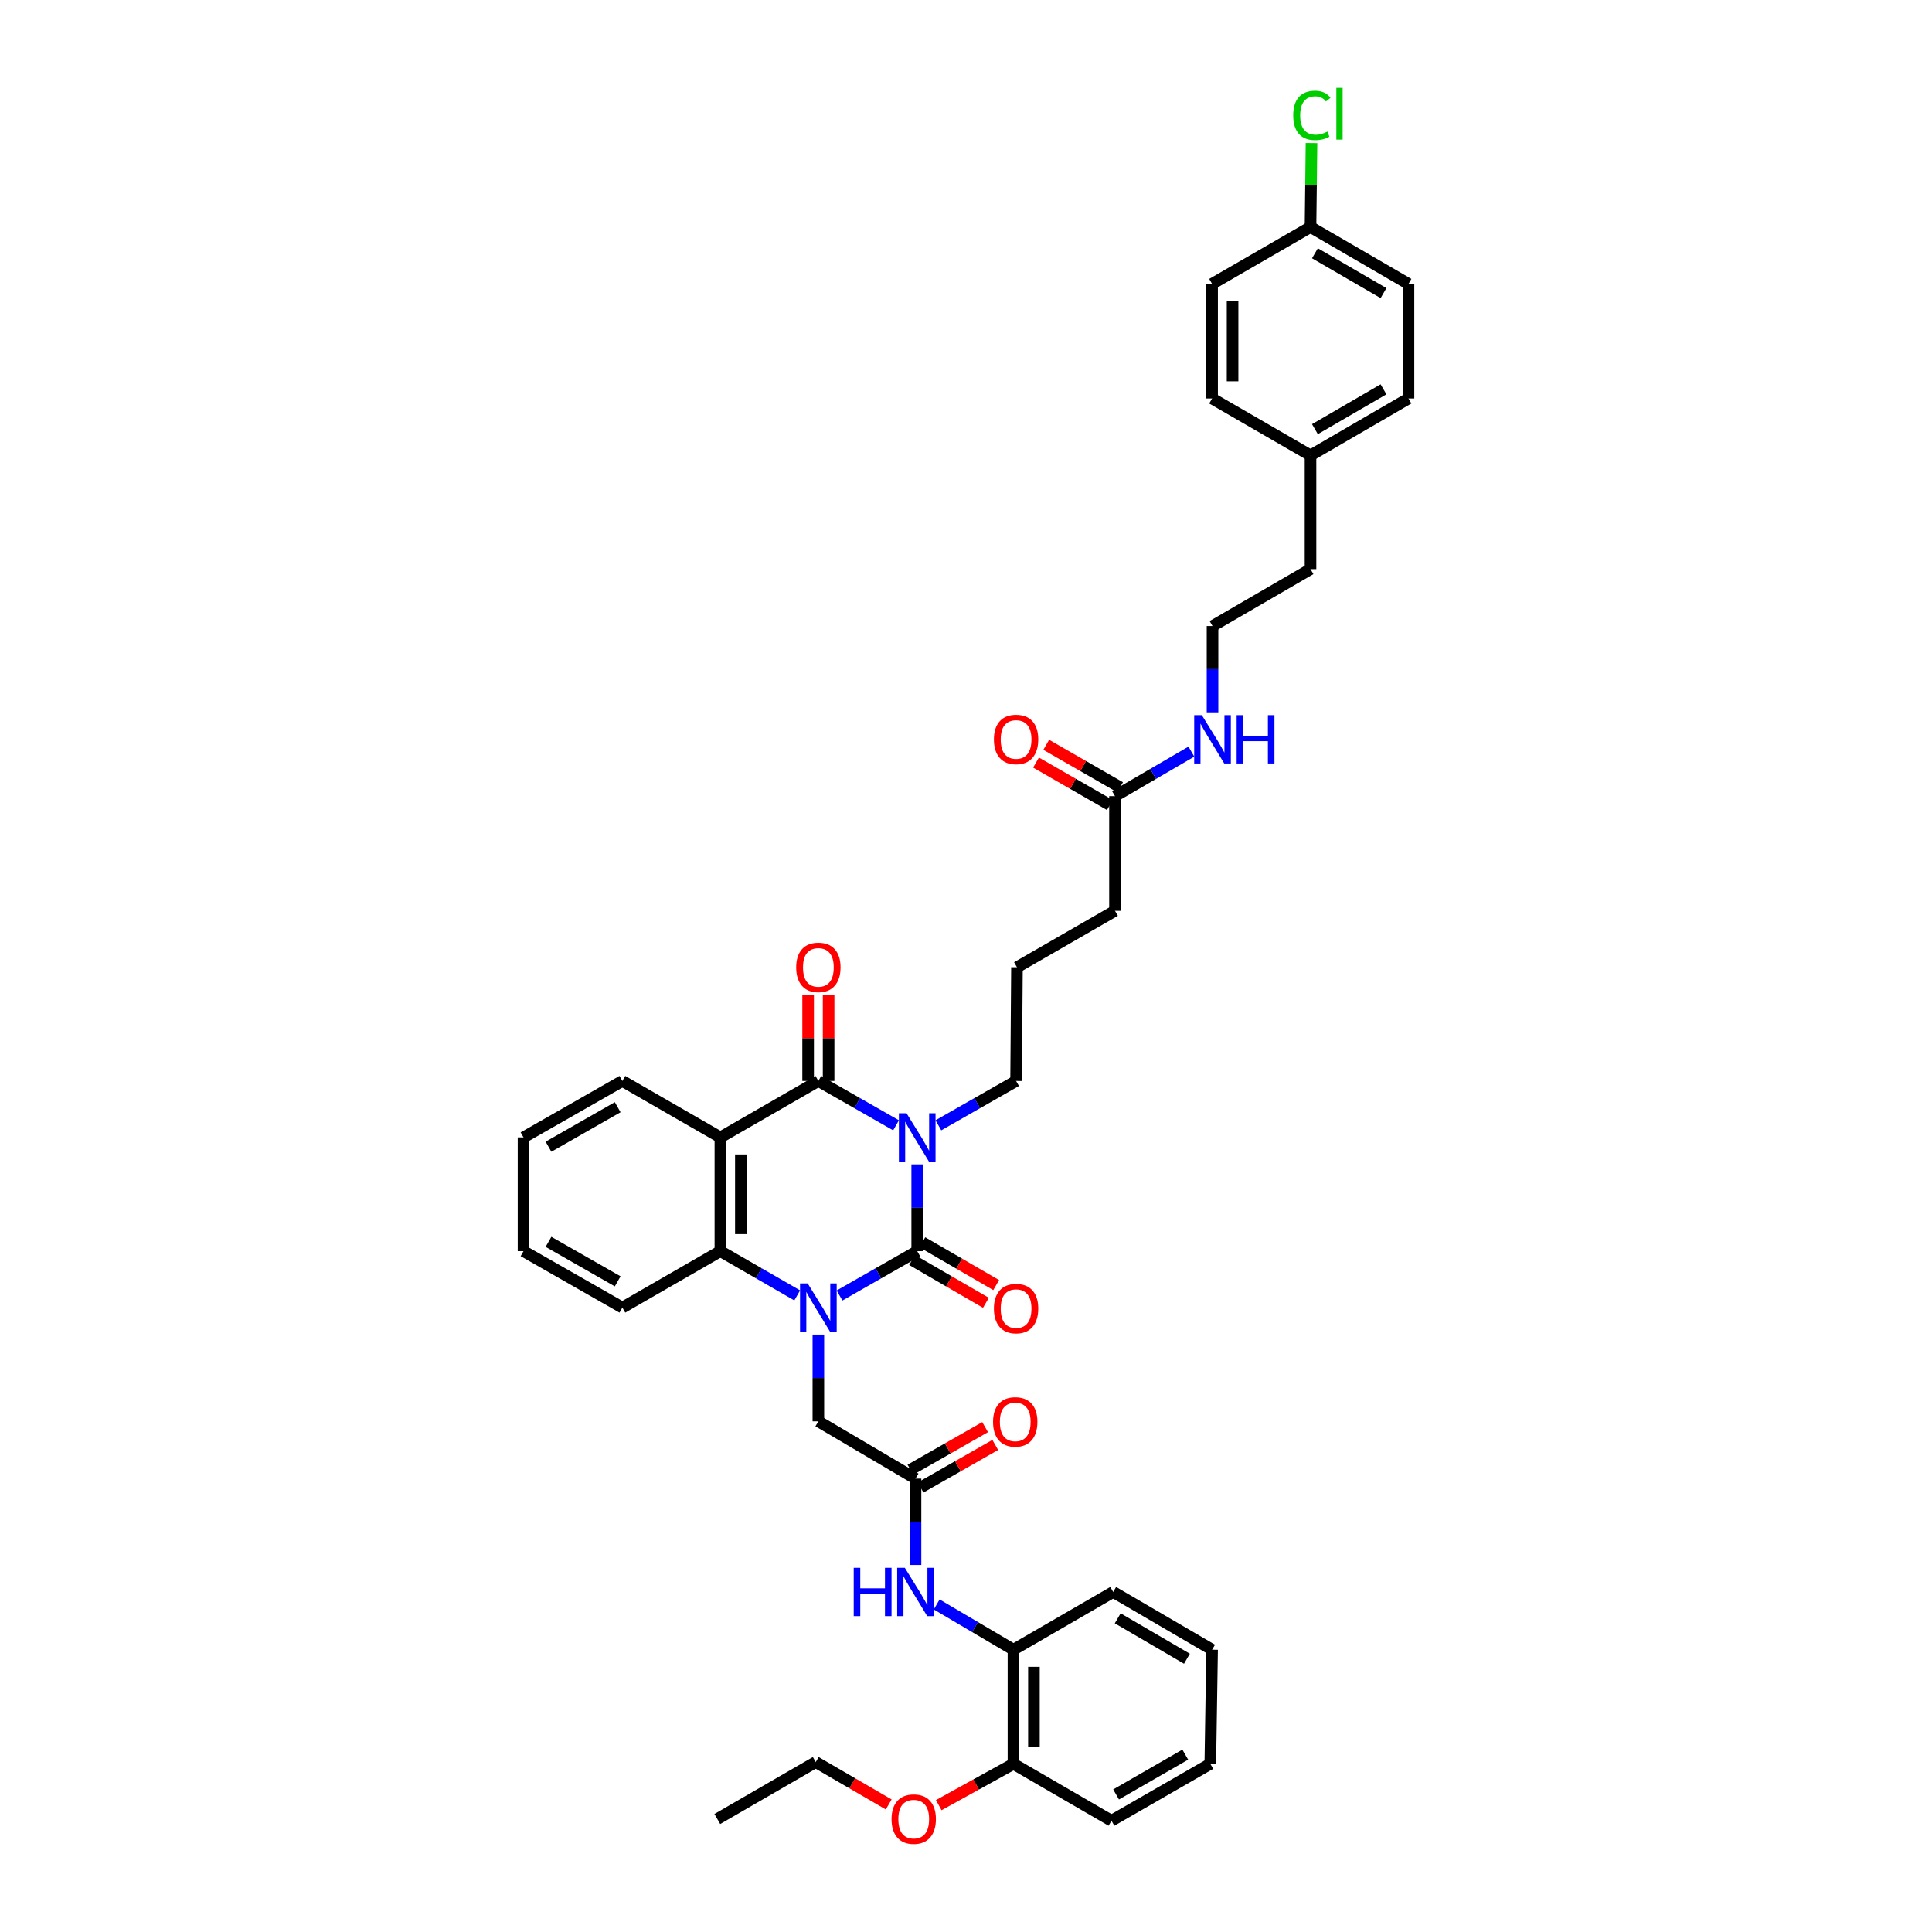 <?xml version='1.0' encoding='iso-8859-1'?>
<svg version='1.1' baseProfile='full'
              xmlns='http://www.w3.org/2000/svg'
                      xmlns:rdkit='http://www.rdkit.org/xml'
                      xmlns:xlink='http://www.w3.org/1999/xlink'
                  xml:space='preserve'
width='1000px' height='1000px' viewBox='0 0 1000 1000'>
<!-- END OF HEADER -->
<rect style='opacity:1.0;fill:#FFFFFF;stroke:none' width='1000' height='1000' x='0' y='0'> </rect>
<path class='bond-0' d='M 474.75,602.686 L 474.75,625.139' style='fill:none;fill-rule:evenodd;stroke:#0000FF;stroke-width:6px;stroke-linecap:butt;stroke-linejoin:miter;stroke-opacity:1' />
<path class='bond-0' d='M 474.75,625.139 L 474.75,647.592' style='fill:none;fill-rule:evenodd;stroke:#000000;stroke-width:6px;stroke-linecap:butt;stroke-linejoin:miter;stroke-opacity:1' />
<path class='bond-2' d='M 463.793,582.454 L 443.689,570.976' style='fill:none;fill-rule:evenodd;stroke:#0000FF;stroke-width:6px;stroke-linecap:butt;stroke-linejoin:miter;stroke-opacity:1' />
<path class='bond-2' d='M 443.689,570.976 L 423.586,559.498' style='fill:none;fill-rule:evenodd;stroke:#000000;stroke-width:6px;stroke-linecap:butt;stroke-linejoin:miter;stroke-opacity:1' />
<path class='bond-13' d='M 485.708,582.455 L 505.817,570.977' style='fill:none;fill-rule:evenodd;stroke:#0000FF;stroke-width:6px;stroke-linecap:butt;stroke-linejoin:miter;stroke-opacity:1' />
<path class='bond-13' d='M 505.817,570.977 L 525.927,559.498' style='fill:none;fill-rule:evenodd;stroke:#000000;stroke-width:6px;stroke-linecap:butt;stroke-linejoin:miter;stroke-opacity:1' />
<path class='bond-1' d='M 474.75,647.592 L 454.646,659.07' style='fill:none;fill-rule:evenodd;stroke:#000000;stroke-width:6px;stroke-linecap:butt;stroke-linejoin:miter;stroke-opacity:1' />
<path class='bond-1' d='M 454.646,659.07 L 434.543,670.548' style='fill:none;fill-rule:evenodd;stroke:#0000FF;stroke-width:6px;stroke-linecap:butt;stroke-linejoin:miter;stroke-opacity:1' />
<path class='bond-8' d='M 472.093,652.176 L 491.202,663.253' style='fill:none;fill-rule:evenodd;stroke:#000000;stroke-width:6px;stroke-linecap:butt;stroke-linejoin:miter;stroke-opacity:1' />
<path class='bond-8' d='M 491.202,663.253 L 510.311,674.33' style='fill:none;fill-rule:evenodd;stroke:#FF0000;stroke-width:6px;stroke-linecap:butt;stroke-linejoin:miter;stroke-opacity:1' />
<path class='bond-8' d='M 477.407,643.008 L 496.516,654.085' style='fill:none;fill-rule:evenodd;stroke:#000000;stroke-width:6px;stroke-linecap:butt;stroke-linejoin:miter;stroke-opacity:1' />
<path class='bond-8' d='M 496.516,654.085 L 515.625,665.162' style='fill:none;fill-rule:evenodd;stroke:#FF0000;stroke-width:6px;stroke-linecap:butt;stroke-linejoin:miter;stroke-opacity:1' />
<path class='bond-6' d='M 423.586,690.78 L 423.586,713.234' style='fill:none;fill-rule:evenodd;stroke:#0000FF;stroke-width:6px;stroke-linecap:butt;stroke-linejoin:miter;stroke-opacity:1' />
<path class='bond-6' d='M 423.586,713.234 L 423.586,735.687' style='fill:none;fill-rule:evenodd;stroke:#000000;stroke-width:6px;stroke-linecap:butt;stroke-linejoin:miter;stroke-opacity:1' />
<path class='bond-39' d='M 412.638,670.499 L 392.753,659.046' style='fill:none;fill-rule:evenodd;stroke:#0000FF;stroke-width:6px;stroke-linecap:butt;stroke-linejoin:miter;stroke-opacity:1' />
<path class='bond-39' d='M 392.753,659.046 L 372.868,647.592' style='fill:none;fill-rule:evenodd;stroke:#000000;stroke-width:6px;stroke-linecap:butt;stroke-linejoin:miter;stroke-opacity:1' />
<path class='bond-3' d='M 423.586,559.498 L 372.868,588.71' style='fill:none;fill-rule:evenodd;stroke:#000000;stroke-width:6px;stroke-linecap:butt;stroke-linejoin:miter;stroke-opacity:1' />
<path class='bond-10' d='M 428.884,559.498 L 428.884,537.324' style='fill:none;fill-rule:evenodd;stroke:#000000;stroke-width:6px;stroke-linecap:butt;stroke-linejoin:miter;stroke-opacity:1' />
<path class='bond-10' d='M 428.884,537.324 L 428.884,515.15' style='fill:none;fill-rule:evenodd;stroke:#FF0000;stroke-width:6px;stroke-linecap:butt;stroke-linejoin:miter;stroke-opacity:1' />
<path class='bond-10' d='M 418.287,559.498 L 418.287,537.324' style='fill:none;fill-rule:evenodd;stroke:#000000;stroke-width:6px;stroke-linecap:butt;stroke-linejoin:miter;stroke-opacity:1' />
<path class='bond-10' d='M 418.287,537.324 L 418.287,515.15' style='fill:none;fill-rule:evenodd;stroke:#FF0000;stroke-width:6px;stroke-linecap:butt;stroke-linejoin:miter;stroke-opacity:1' />
<path class='bond-4' d='M 372.868,588.71 L 372.868,647.592' style='fill:none;fill-rule:evenodd;stroke:#000000;stroke-width:6px;stroke-linecap:butt;stroke-linejoin:miter;stroke-opacity:1' />
<path class='bond-4' d='M 383.465,597.542 L 383.465,638.76' style='fill:none;fill-rule:evenodd;stroke:#000000;stroke-width:6px;stroke-linecap:butt;stroke-linejoin:miter;stroke-opacity:1' />
<path class='bond-17' d='M 372.868,588.71 L 322.133,559.498' style='fill:none;fill-rule:evenodd;stroke:#000000;stroke-width:6px;stroke-linecap:butt;stroke-linejoin:miter;stroke-opacity:1' />
<path class='bond-21' d='M 372.868,647.592 L 322.133,676.804' style='fill:none;fill-rule:evenodd;stroke:#000000;stroke-width:6px;stroke-linecap:butt;stroke-linejoin:miter;stroke-opacity:1' />
<path class='bond-5' d='M 473.867,765.322 L 423.586,735.687' style='fill:none;fill-rule:evenodd;stroke:#000000;stroke-width:6px;stroke-linecap:butt;stroke-linejoin:miter;stroke-opacity:1' />
<path class='bond-7' d='M 473.867,765.322 L 473.867,787.675' style='fill:none;fill-rule:evenodd;stroke:#000000;stroke-width:6px;stroke-linecap:butt;stroke-linejoin:miter;stroke-opacity:1' />
<path class='bond-7' d='M 473.867,787.675 L 473.867,810.028' style='fill:none;fill-rule:evenodd;stroke:#0000FF;stroke-width:6px;stroke-linecap:butt;stroke-linejoin:miter;stroke-opacity:1' />
<path class='bond-12' d='M 476.491,769.926 L 495.817,758.911' style='fill:none;fill-rule:evenodd;stroke:#000000;stroke-width:6px;stroke-linecap:butt;stroke-linejoin:miter;stroke-opacity:1' />
<path class='bond-12' d='M 495.817,758.911 L 515.144,747.897' style='fill:none;fill-rule:evenodd;stroke:#FF0000;stroke-width:6px;stroke-linecap:butt;stroke-linejoin:miter;stroke-opacity:1' />
<path class='bond-12' d='M 471.244,760.719 L 490.57,749.705' style='fill:none;fill-rule:evenodd;stroke:#000000;stroke-width:6px;stroke-linecap:butt;stroke-linejoin:miter;stroke-opacity:1' />
<path class='bond-12' d='M 490.57,749.705 L 509.897,738.69' style='fill:none;fill-rule:evenodd;stroke:#FF0000;stroke-width:6px;stroke-linecap:butt;stroke-linejoin:miter;stroke-opacity:1' />
<path class='bond-9' d='M 484.823,830.458 L 504.692,842.173' style='fill:none;fill-rule:evenodd;stroke:#0000FF;stroke-width:6px;stroke-linecap:butt;stroke-linejoin:miter;stroke-opacity:1' />
<path class='bond-9' d='M 504.692,842.173 L 524.561,853.888' style='fill:none;fill-rule:evenodd;stroke:#000000;stroke-width:6px;stroke-linecap:butt;stroke-linejoin:miter;stroke-opacity:1' />
<path class='bond-14' d='M 524.561,853.888 L 524.561,912.971' style='fill:none;fill-rule:evenodd;stroke:#000000;stroke-width:6px;stroke-linecap:butt;stroke-linejoin:miter;stroke-opacity:1' />
<path class='bond-14' d='M 535.158,862.75 L 535.158,904.108' style='fill:none;fill-rule:evenodd;stroke:#000000;stroke-width:6px;stroke-linecap:butt;stroke-linejoin:miter;stroke-opacity:1' />
<path class='bond-30' d='M 524.561,853.888 L 576.191,823.999' style='fill:none;fill-rule:evenodd;stroke:#000000;stroke-width:6px;stroke-linecap:butt;stroke-linejoin:miter;stroke-opacity:1' />
<path class='bond-11' d='M 577.115,412.085 L 577.115,471.433' style='fill:none;fill-rule:evenodd;stroke:#000000;stroke-width:6px;stroke-linecap:butt;stroke-linejoin:miter;stroke-opacity:1' />
<path class='bond-15' d='M 579.755,407.491 L 560.639,396.505' style='fill:none;fill-rule:evenodd;stroke:#000000;stroke-width:6px;stroke-linecap:butt;stroke-linejoin:miter;stroke-opacity:1' />
<path class='bond-15' d='M 560.639,396.505 L 541.523,385.519' style='fill:none;fill-rule:evenodd;stroke:#FF0000;stroke-width:6px;stroke-linecap:butt;stroke-linejoin:miter;stroke-opacity:1' />
<path class='bond-15' d='M 574.475,416.679 L 555.359,405.693' style='fill:none;fill-rule:evenodd;stroke:#000000;stroke-width:6px;stroke-linecap:butt;stroke-linejoin:miter;stroke-opacity:1' />
<path class='bond-15' d='M 555.359,405.693 L 536.243,394.707' style='fill:none;fill-rule:evenodd;stroke:#FF0000;stroke-width:6px;stroke-linecap:butt;stroke-linejoin:miter;stroke-opacity:1' />
<path class='bond-16' d='M 577.115,412.085 L 596.886,400.565' style='fill:none;fill-rule:evenodd;stroke:#000000;stroke-width:6px;stroke-linecap:butt;stroke-linejoin:miter;stroke-opacity:1' />
<path class='bond-16' d='M 596.886,400.565 L 616.658,389.045' style='fill:none;fill-rule:evenodd;stroke:#0000FF;stroke-width:6px;stroke-linecap:butt;stroke-linejoin:miter;stroke-opacity:1' />
<path class='bond-28' d='M 525.927,559.498 L 526.38,500.645' style='fill:none;fill-rule:evenodd;stroke:#000000;stroke-width:6px;stroke-linecap:butt;stroke-linejoin:miter;stroke-opacity:1' />
<path class='bond-26' d='M 524.561,912.971 L 505.229,923.66' style='fill:none;fill-rule:evenodd;stroke:#000000;stroke-width:6px;stroke-linecap:butt;stroke-linejoin:miter;stroke-opacity:1' />
<path class='bond-26' d='M 505.229,923.66 L 485.897,934.349' style='fill:none;fill-rule:evenodd;stroke:#FF0000;stroke-width:6px;stroke-linecap:butt;stroke-linejoin:miter;stroke-opacity:1' />
<path class='bond-32' d='M 524.561,912.971 L 575.296,942.406' style='fill:none;fill-rule:evenodd;stroke:#000000;stroke-width:6px;stroke-linecap:butt;stroke-linejoin:miter;stroke-opacity:1' />
<path class='bond-27' d='M 627.603,368.697 L 627.603,346.365' style='fill:none;fill-rule:evenodd;stroke:#0000FF;stroke-width:6px;stroke-linecap:butt;stroke-linejoin:miter;stroke-opacity:1' />
<path class='bond-27' d='M 627.603,346.365 L 627.603,324.032' style='fill:none;fill-rule:evenodd;stroke:#000000;stroke-width:6px;stroke-linecap:butt;stroke-linejoin:miter;stroke-opacity:1' />
<path class='bond-34' d='M 322.133,559.498 L 270.969,588.71' style='fill:none;fill-rule:evenodd;stroke:#000000;stroke-width:6px;stroke-linecap:butt;stroke-linejoin:miter;stroke-opacity:1' />
<path class='bond-34' d='M 319.713,573.082 L 283.897,593.53' style='fill:none;fill-rule:evenodd;stroke:#000000;stroke-width:6px;stroke-linecap:butt;stroke-linejoin:miter;stroke-opacity:1' />
<path class='bond-18' d='M 678.326,117.518 L 729.031,146.954' style='fill:none;fill-rule:evenodd;stroke:#000000;stroke-width:6px;stroke-linecap:butt;stroke-linejoin:miter;stroke-opacity:1' />
<path class='bond-18' d='M 680.612,131.098 L 716.106,151.703' style='fill:none;fill-rule:evenodd;stroke:#000000;stroke-width:6px;stroke-linecap:butt;stroke-linejoin:miter;stroke-opacity:1' />
<path class='bond-20' d='M 678.326,117.518 L 678.581,95.784' style='fill:none;fill-rule:evenodd;stroke:#000000;stroke-width:6px;stroke-linecap:butt;stroke-linejoin:miter;stroke-opacity:1' />
<path class='bond-20' d='M 678.581,95.784 L 678.836,74.049' style='fill:none;fill-rule:evenodd;stroke:#00CC00;stroke-width:6px;stroke-linecap:butt;stroke-linejoin:miter;stroke-opacity:1' />
<path class='bond-42' d='M 678.326,117.518 L 627.385,146.954' style='fill:none;fill-rule:evenodd;stroke:#000000;stroke-width:6px;stroke-linecap:butt;stroke-linejoin:miter;stroke-opacity:1' />
<path class='bond-19' d='M 678.326,235.72 L 678.326,294.573' style='fill:none;fill-rule:evenodd;stroke:#000000;stroke-width:6px;stroke-linecap:butt;stroke-linejoin:miter;stroke-opacity:1' />
<path class='bond-24' d='M 678.326,235.72 L 627.385,206.261' style='fill:none;fill-rule:evenodd;stroke:#000000;stroke-width:6px;stroke-linecap:butt;stroke-linejoin:miter;stroke-opacity:1' />
<path class='bond-25' d='M 678.326,235.72 L 729.031,206.261' style='fill:none;fill-rule:evenodd;stroke:#000000;stroke-width:6px;stroke-linecap:butt;stroke-linejoin:miter;stroke-opacity:1' />
<path class='bond-25' d='M 680.608,222.138 L 716.102,201.517' style='fill:none;fill-rule:evenodd;stroke:#000000;stroke-width:6px;stroke-linecap:butt;stroke-linejoin:miter;stroke-opacity:1' />
<path class='bond-40' d='M 322.133,676.804 L 270.969,647.592' style='fill:none;fill-rule:evenodd;stroke:#000000;stroke-width:6px;stroke-linecap:butt;stroke-linejoin:miter;stroke-opacity:1' />
<path class='bond-40' d='M 319.713,663.22 L 283.897,642.772' style='fill:none;fill-rule:evenodd;stroke:#000000;stroke-width:6px;stroke-linecap:butt;stroke-linejoin:miter;stroke-opacity:1' />
<path class='bond-22' d='M 627.385,146.954 L 627.385,206.261' style='fill:none;fill-rule:evenodd;stroke:#000000;stroke-width:6px;stroke-linecap:butt;stroke-linejoin:miter;stroke-opacity:1' />
<path class='bond-22' d='M 637.982,155.85 L 637.982,197.365' style='fill:none;fill-rule:evenodd;stroke:#000000;stroke-width:6px;stroke-linecap:butt;stroke-linejoin:miter;stroke-opacity:1' />
<path class='bond-23' d='M 729.031,146.954 L 729.031,206.261' style='fill:none;fill-rule:evenodd;stroke:#000000;stroke-width:6px;stroke-linecap:butt;stroke-linejoin:miter;stroke-opacity:1' />
<path class='bond-33' d='M 459.997,933.989 L 441.114,923.018' style='fill:none;fill-rule:evenodd;stroke:#FF0000;stroke-width:6px;stroke-linecap:butt;stroke-linejoin:miter;stroke-opacity:1' />
<path class='bond-33' d='M 441.114,923.018 L 422.231,912.047' style='fill:none;fill-rule:evenodd;stroke:#000000;stroke-width:6px;stroke-linecap:butt;stroke-linejoin:miter;stroke-opacity:1' />
<path class='bond-31' d='M 627.603,324.032 L 678.326,294.573' style='fill:none;fill-rule:evenodd;stroke:#000000;stroke-width:6px;stroke-linecap:butt;stroke-linejoin:miter;stroke-opacity:1' />
<path class='bond-29' d='M 526.38,500.645 L 577.115,471.433' style='fill:none;fill-rule:evenodd;stroke:#000000;stroke-width:6px;stroke-linecap:butt;stroke-linejoin:miter;stroke-opacity:1' />
<path class='bond-37' d='M 576.191,823.999 L 627.385,853.888' style='fill:none;fill-rule:evenodd;stroke:#000000;stroke-width:6px;stroke-linecap:butt;stroke-linejoin:miter;stroke-opacity:1' />
<path class='bond-37' d='M 578.527,837.634 L 614.363,858.556' style='fill:none;fill-rule:evenodd;stroke:#000000;stroke-width:6px;stroke-linecap:butt;stroke-linejoin:miter;stroke-opacity:1' />
<path class='bond-41' d='M 575.296,942.406 L 626.455,912.971' style='fill:none;fill-rule:evenodd;stroke:#000000;stroke-width:6px;stroke-linecap:butt;stroke-linejoin:miter;stroke-opacity:1' />
<path class='bond-41' d='M 577.685,928.806 L 613.496,908.201' style='fill:none;fill-rule:evenodd;stroke:#000000;stroke-width:6px;stroke-linecap:butt;stroke-linejoin:miter;stroke-opacity:1' />
<path class='bond-36' d='M 422.231,912.047 L 371.279,941.511' style='fill:none;fill-rule:evenodd;stroke:#000000;stroke-width:6px;stroke-linecap:butt;stroke-linejoin:miter;stroke-opacity:1' />
<path class='bond-35' d='M 270.969,588.71 L 270.969,647.592' style='fill:none;fill-rule:evenodd;stroke:#000000;stroke-width:6px;stroke-linecap:butt;stroke-linejoin:miter;stroke-opacity:1' />
<path class='bond-38' d='M 627.385,853.888 L 626.455,912.971' style='fill:none;fill-rule:evenodd;stroke:#000000;stroke-width:6px;stroke-linecap:butt;stroke-linejoin:miter;stroke-opacity:1' />
<path  class='atom-0' d='M 469.222 576.205
L 477.417 589.451
Q 478.23 590.758, 479.536 593.125
Q 480.843 595.492, 480.914 595.633
L 480.914 576.205
L 484.234 576.205
L 484.234 601.214
L 480.808 601.214
L 472.013 586.732
Q 470.988 585.036, 469.893 583.093
Q 468.834 581.151, 468.516 580.55
L 468.516 601.214
L 465.266 601.214
L 465.266 576.205
L 469.222 576.205
' fill='#0000FF'/>
<path  class='atom-2' d='M 418.058 664.3
L 426.252 677.546
Q 427.065 678.853, 428.372 681.219
Q 429.679 683.586, 429.749 683.727
L 429.749 664.3
L 433.07 664.3
L 433.07 689.308
L 429.643 689.308
L 420.848 674.826
Q 419.824 673.131, 418.729 671.188
Q 417.669 669.245, 417.351 668.645
L 417.351 689.308
L 414.101 689.308
L 414.101 664.3
L 418.058 664.3
' fill='#0000FF'/>
<path  class='atom-8' d='M 441.883 811.495
L 445.274 811.495
L 445.274 822.127
L 458.06 822.127
L 458.06 811.495
L 461.451 811.495
L 461.451 836.503
L 458.06 836.503
L 458.06 824.953
L 445.274 824.953
L 445.274 836.503
L 441.883 836.503
L 441.883 811.495
' fill='#0000FF'/>
<path  class='atom-8' d='M 468.339 811.495
L 476.534 824.741
Q 477.346 826.048, 478.653 828.414
Q 479.96 830.781, 480.031 830.922
L 480.031 811.495
L 483.351 811.495
L 483.351 836.503
L 479.925 836.503
L 471.13 822.021
Q 470.105 820.326, 469.01 818.383
Q 467.951 816.44, 467.633 815.84
L 467.633 836.503
L 464.383 836.503
L 464.383 811.495
L 468.339 811.495
' fill='#0000FF'/>
<path  class='atom-9' d='M 514.447 677.328
Q 514.447 671.323, 517.414 667.968
Q 520.381 664.612, 525.927 664.612
Q 531.472 664.612, 534.439 667.968
Q 537.407 671.323, 537.407 677.328
Q 537.407 683.404, 534.404 686.865
Q 531.402 690.291, 525.927 690.291
Q 520.416 690.291, 517.414 686.865
Q 514.447 683.439, 514.447 677.328
M 525.927 687.466
Q 529.742 687.466, 531.79 684.922
Q 533.874 682.344, 533.874 677.328
Q 533.874 672.418, 531.79 669.946
Q 529.742 667.438, 525.927 667.438
Q 522.112 667.438, 520.028 669.91
Q 517.979 672.383, 517.979 677.328
Q 517.979 682.379, 520.028 684.922
Q 522.112 687.466, 525.927 687.466
' fill='#FF0000'/>
<path  class='atom-11' d='M 412.106 500.715
Q 412.106 494.71, 415.073 491.355
Q 418.04 487.999, 423.586 487.999
Q 429.131 487.999, 432.098 491.355
Q 435.065 494.71, 435.065 500.715
Q 435.065 506.791, 432.063 510.252
Q 429.061 513.679, 423.586 513.679
Q 418.075 513.679, 415.073 510.252
Q 412.106 506.826, 412.106 500.715
M 423.586 510.853
Q 427.4 510.853, 429.449 508.31
Q 431.533 505.731, 431.533 500.715
Q 431.533 495.805, 429.449 493.333
Q 427.4 490.825, 423.586 490.825
Q 419.771 490.825, 417.687 493.298
Q 415.638 495.77, 415.638 500.715
Q 415.638 505.766, 417.687 508.31
Q 419.771 510.853, 423.586 510.853
' fill='#FF0000'/>
<path  class='atom-13' d='M 514.005 735.975
Q 514.005 729.97, 516.972 726.615
Q 519.94 723.259, 525.485 723.259
Q 531.031 723.259, 533.998 726.615
Q 536.965 729.97, 536.965 735.975
Q 536.965 742.051, 533.963 745.512
Q 530.96 748.939, 525.485 748.939
Q 519.975 748.939, 516.972 745.512
Q 514.005 742.086, 514.005 735.975
M 525.485 746.113
Q 529.3 746.113, 531.349 743.57
Q 533.433 740.991, 533.433 735.975
Q 533.433 731.065, 531.349 728.593
Q 529.3 726.085, 525.485 726.085
Q 521.67 726.085, 519.586 728.558
Q 517.538 731.03, 517.538 735.975
Q 517.538 741.026, 519.586 743.57
Q 521.67 746.113, 525.485 746.113
' fill='#FF0000'/>
<path  class='atom-16' d='M 514.447 382.738
Q 514.447 376.733, 517.414 373.377
Q 520.381 370.022, 525.927 370.022
Q 531.472 370.022, 534.439 373.377
Q 537.407 376.733, 537.407 382.738
Q 537.407 388.813, 534.404 392.275
Q 531.402 395.701, 525.927 395.701
Q 520.416 395.701, 517.414 392.275
Q 514.447 388.849, 514.447 382.738
M 525.927 392.875
Q 529.742 392.875, 531.79 390.332
Q 533.874 387.754, 533.874 382.738
Q 533.874 377.828, 531.79 375.356
Q 529.742 372.848, 525.927 372.848
Q 522.112 372.848, 520.028 375.32
Q 517.979 377.793, 517.979 382.738
Q 517.979 387.789, 520.028 390.332
Q 522.112 392.875, 525.927 392.875
' fill='#FF0000'/>
<path  class='atom-17' d='M 622.075 370.163
L 630.27 383.409
Q 631.082 384.716, 632.389 387.083
Q 633.696 389.449, 633.767 389.59
L 633.767 370.163
L 637.087 370.163
L 637.087 395.171
L 633.661 395.171
L 624.865 380.689
Q 623.841 378.994, 622.746 377.051
Q 621.686 375.108, 621.368 374.508
L 621.368 395.171
L 618.119 395.171
L 618.119 370.163
L 622.075 370.163
' fill='#0000FF'/>
<path  class='atom-17' d='M 640.089 370.163
L 643.48 370.163
L 643.48 380.795
L 656.267 380.795
L 656.267 370.163
L 659.658 370.163
L 659.658 395.171
L 656.267 395.171
L 656.267 383.621
L 643.48 383.621
L 643.48 395.171
L 640.089 395.171
L 640.089 370.163
' fill='#0000FF'/>
<path  class='atom-21' d='M 669.372 59.725
Q 669.372 53.508, 672.268 50.258
Q 675.2 46.973, 680.746 46.973
Q 685.903 46.973, 688.658 50.612
L 686.327 52.519
Q 684.313 49.87, 680.746 49.87
Q 676.966 49.87, 674.953 52.413
Q 672.975 54.921, 672.975 59.725
Q 672.975 64.67, 675.023 67.213
Q 677.107 69.757, 681.134 69.757
Q 683.889 69.757, 687.104 68.096
L 688.093 70.746
Q 686.786 71.593, 684.808 72.088
Q 682.83 72.582, 680.64 72.582
Q 675.2 72.582, 672.268 69.262
Q 669.372 65.942, 669.372 59.725
' fill='#00CC00'/>
<path  class='atom-21' d='M 691.696 45.455
L 694.945 45.455
L 694.945 72.264
L 691.696 72.264
L 691.696 45.455
' fill='#00CC00'/>
<path  class='atom-27' d='M 461.463 941.582
Q 461.463 935.577, 464.43 932.222
Q 467.397 928.866, 472.943 928.866
Q 478.489 928.866, 481.456 932.222
Q 484.423 935.577, 484.423 941.582
Q 484.423 947.658, 481.42 951.119
Q 478.418 954.545, 472.943 954.545
Q 467.433 954.545, 464.43 951.119
Q 461.463 947.693, 461.463 941.582
M 472.943 951.72
Q 476.758 951.72, 478.806 949.176
Q 480.89 946.598, 480.89 941.582
Q 480.89 936.672, 478.806 934.2
Q 476.758 931.692, 472.943 931.692
Q 469.128 931.692, 467.044 934.164
Q 464.995 936.637, 464.995 941.582
Q 464.995 946.633, 467.044 949.176
Q 469.128 951.72, 472.943 951.72
' fill='#FF0000'/>
</svg>
